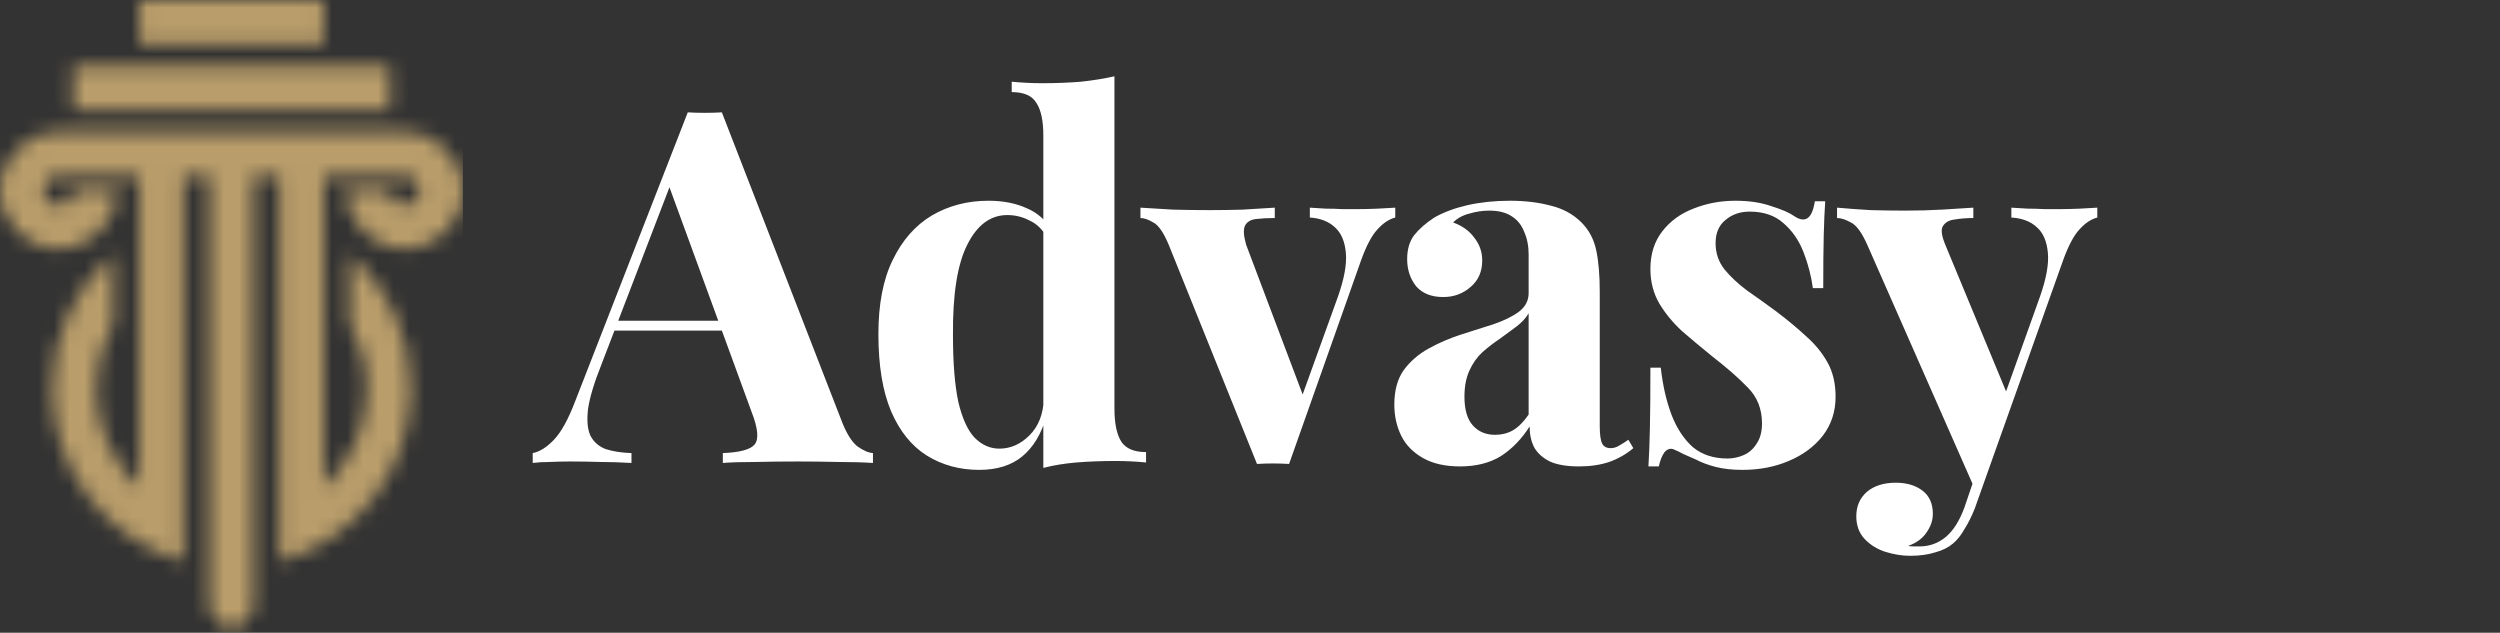 <svg xmlns="http://www.w3.org/2000/svg" width="162" height="41" viewBox="0 0 162 41" fill="none"><rect x="0" y="0" width="162" height="41" fill="#333333" stroke="none"/><path d="M46.776 7.28L54.552 27.312C54.851 28.08 55.181 28.613 55.544 28.912C55.928 29.189 56.269 29.339 56.568 29.36V30C55.928 29.957 55.171 29.936 54.296 29.936C53.443 29.915 52.579 29.904 51.704 29.904C50.723 29.904 49.795 29.915 48.92 29.936C48.045 29.936 47.352 29.957 46.84 30V29.36C47.928 29.317 48.611 29.136 48.888 28.816C49.187 28.475 49.123 27.76 48.696 26.672L43.256 11.792L43.832 10.96L38.968 23.632C38.499 24.805 38.211 25.765 38.104 26.512C38.019 27.259 38.072 27.835 38.264 28.24C38.477 28.645 38.808 28.933 39.256 29.104C39.725 29.253 40.28 29.339 40.92 29.36V30C40.216 29.957 39.544 29.936 38.904 29.936C38.264 29.915 37.613 29.904 36.952 29.904C36.483 29.904 36.035 29.915 35.608 29.936C35.203 29.936 34.84 29.957 34.52 30V29.36C34.968 29.275 35.427 28.987 35.896 28.496C36.365 28.005 36.824 27.173 37.272 26L44.568 7.28C44.909 7.301 45.272 7.312 45.656 7.312C46.061 7.312 46.435 7.301 46.776 7.28ZM49.016 20.784V21.424H39.48L39.8 20.784H49.016ZM72.216 4.944V26.48C72.216 27.44 72.365 28.155 72.664 28.624C72.962 29.072 73.496 29.296 74.264 29.296V29.968C73.602 29.904 72.941 29.872 72.28 29.872C71.384 29.872 70.541 29.904 69.752 29.968C68.984 30.032 68.269 30.149 67.608 30.32V8.784C67.608 7.824 67.458 7.12 67.16 6.672C66.882 6.203 66.349 5.968 65.56 5.968V5.296C66.242 5.36 66.904 5.392 67.544 5.392C68.418 5.392 69.25 5.36 70.04 5.296C70.829 5.211 71.554 5.093 72.216 4.944ZM64.056 13.008C64.994 13.008 65.816 13.168 66.52 13.488C67.245 13.787 67.81 14.299 68.216 15.024L67.832 15.376C67.554 14.864 67.181 14.501 66.712 14.288C66.264 14.053 65.784 13.936 65.272 13.936C64.184 13.936 63.32 14.576 62.68 15.856C62.04 17.115 61.73 19.067 61.752 21.712C61.752 23.525 61.869 24.976 62.104 26.064C62.36 27.131 62.712 27.899 63.16 28.368C63.629 28.837 64.162 29.072 64.76 29.072C65.485 29.072 66.136 28.784 66.712 28.208C67.288 27.632 67.597 26.853 67.64 25.872L67.8 26.992C67.48 28.123 66.957 28.987 66.232 29.584C65.528 30.16 64.6 30.448 63.448 30.448C62.189 30.448 61.058 30.139 60.056 29.52C59.074 28.901 58.306 27.952 57.752 26.672C57.197 25.371 56.92 23.696 56.92 21.648C56.92 19.707 57.229 18.107 57.848 16.848C58.466 15.568 59.309 14.608 60.376 13.968C61.464 13.328 62.69 13.008 64.056 13.008ZM90.413 13.456V14.096C90.007 14.203 89.623 14.459 89.261 14.864C88.898 15.248 88.546 15.909 88.205 16.848L83.533 30.064C83.191 30.043 82.839 30.032 82.477 30.032C82.135 30.032 81.794 30.043 81.453 30.064L75.757 15.92C75.415 15.088 75.074 14.587 74.733 14.416C74.413 14.224 74.135 14.128 73.901 14.128V13.456C74.583 13.499 75.287 13.541 76.013 13.584C76.759 13.605 77.57 13.616 78.445 13.616C79.106 13.616 79.799 13.605 80.525 13.584C81.271 13.541 81.965 13.499 82.605 13.456V14.128C82.157 14.128 81.751 14.149 81.389 14.192C81.047 14.235 80.813 14.373 80.685 14.608C80.557 14.843 80.578 15.259 80.749 15.856L84.493 25.776L84.173 26.224L86.701 19.216C87.106 18.064 87.277 17.125 87.213 16.4C87.149 15.653 86.914 15.099 86.509 14.736C86.103 14.352 85.559 14.139 84.877 14.096V13.456C85.197 13.477 85.538 13.499 85.901 13.52C86.285 13.52 86.647 13.531 86.989 13.552C87.351 13.552 87.671 13.552 87.949 13.552C88.375 13.552 88.823 13.541 89.293 13.52C89.762 13.499 90.135 13.477 90.413 13.456ZM94.608 30.224C93.648 30.224 92.848 30.043 92.208 29.68C91.568 29.317 91.098 28.837 90.8 28.24C90.501 27.621 90.352 26.949 90.352 26.224C90.352 25.307 90.554 24.56 90.96 23.984C91.386 23.408 91.93 22.939 92.592 22.576C93.253 22.213 93.946 21.915 94.672 21.68C95.418 21.445 96.122 21.221 96.784 21.008C97.466 20.773 98.01 20.507 98.416 20.208C98.842 19.888 99.056 19.483 99.056 18.992V16.496C99.056 15.941 98.96 15.451 98.768 15.024C98.597 14.576 98.32 14.235 97.936 14C97.573 13.765 97.093 13.648 96.496 13.648C96.069 13.648 95.642 13.712 95.216 13.84C94.789 13.947 94.437 14.139 94.16 14.416C94.757 14.629 95.216 14.96 95.536 15.408C95.877 15.835 96.048 16.325 96.048 16.88C96.048 17.605 95.792 18.181 95.28 18.608C94.789 19.035 94.202 19.248 93.52 19.248C92.752 19.248 92.165 19.013 91.76 18.544C91.376 18.053 91.184 17.467 91.184 16.784C91.184 16.165 91.333 15.653 91.632 15.248C91.952 14.843 92.389 14.459 92.944 14.096C93.541 13.755 94.256 13.488 95.088 13.296C95.941 13.104 96.858 13.008 97.84 13.008C98.821 13.008 99.706 13.115 100.496 13.328C101.285 13.52 101.946 13.883 102.48 14.416C102.97 14.907 103.29 15.515 103.44 16.24C103.589 16.944 103.664 17.84 103.664 18.928V27.632C103.664 28.165 103.717 28.539 103.824 28.752C103.93 28.944 104.112 29.04 104.368 29.04C104.56 29.04 104.741 28.987 104.912 28.88C105.104 28.773 105.306 28.645 105.52 28.496L105.84 29.04C105.392 29.424 104.869 29.723 104.272 29.936C103.696 30.128 103.045 30.224 102.32 30.224C101.53 30.224 100.901 30.117 100.432 29.904C99.962 29.669 99.621 29.36 99.408 28.976C99.216 28.592 99.12 28.144 99.12 27.632C98.608 28.443 97.989 29.083 97.264 29.552C96.538 30 95.653 30.224 94.608 30.224ZM96.88 28.176C97.306 28.176 97.69 28.08 98.032 27.888C98.394 27.675 98.736 27.333 99.056 26.864V20.304C98.864 20.624 98.597 20.912 98.256 21.168C97.914 21.424 97.552 21.691 97.168 21.968C96.784 22.224 96.41 22.512 96.048 22.832C95.706 23.152 95.429 23.547 95.216 24.016C95.002 24.485 94.896 25.051 94.896 25.712C94.896 26.544 95.077 27.163 95.44 27.568C95.802 27.973 96.282 28.176 96.88 28.176ZM112.45 13.008C113.346 13.008 114.125 13.125 114.786 13.36C115.469 13.573 115.96 13.787 116.258 14C116.984 14.491 117.432 14.171 117.602 13.04H118.274C118.232 13.637 118.2 14.373 118.178 15.248C118.157 16.101 118.146 17.243 118.146 18.672H117.474C117.368 17.883 117.165 17.104 116.866 16.336C116.568 15.568 116.13 14.939 115.554 14.448C115 13.957 114.274 13.712 113.378 13.712C112.76 13.712 112.237 13.893 111.81 14.256C111.384 14.597 111.17 15.099 111.17 15.76C111.17 16.4 111.362 16.965 111.746 17.456C112.13 17.925 112.621 18.384 113.218 18.832C113.837 19.259 114.477 19.717 115.138 20.208C115.842 20.741 116.482 21.275 117.058 21.808C117.634 22.32 118.093 22.885 118.434 23.504C118.776 24.123 118.946 24.859 118.946 25.712C118.946 26.672 118.669 27.515 118.114 28.24C117.56 28.944 116.824 29.488 115.906 29.872C115.01 30.256 114.008 30.448 112.898 30.448C112.258 30.448 111.682 30.384 111.17 30.256C110.68 30.128 110.253 29.968 109.89 29.776C109.613 29.648 109.346 29.531 109.09 29.424C108.856 29.296 108.632 29.189 108.418 29.104C108.205 29.04 108.013 29.115 107.842 29.328C107.693 29.541 107.576 29.84 107.49 30.224H106.818C106.861 29.541 106.893 28.709 106.914 27.728C106.936 26.747 106.946 25.445 106.946 23.824H107.618C107.746 24.976 107.981 26 108.322 26.896C108.664 27.771 109.122 28.464 109.698 28.976C110.296 29.467 111.042 29.712 111.938 29.712C112.301 29.712 112.653 29.637 112.994 29.488C113.336 29.339 113.613 29.093 113.826 28.752C114.061 28.411 114.178 27.973 114.178 27.44C114.178 26.501 113.869 25.723 113.25 25.104C112.653 24.485 111.885 23.813 110.946 23.088C110.264 22.533 109.613 21.989 108.994 21.456C108.397 20.901 107.906 20.304 107.522 19.664C107.138 19.003 106.946 18.256 106.946 17.424C106.946 16.464 107.202 15.653 107.714 14.992C108.226 14.331 108.898 13.84 109.73 13.52C110.584 13.179 111.49 13.008 112.45 13.008ZM135.904 13.456V14.096C135.498 14.203 135.114 14.459 134.752 14.864C134.389 15.248 134.037 15.909 133.696 16.848L129.184 29.52L128 31.76L121.024 15.92C120.661 15.088 120.298 14.587 119.936 14.416C119.594 14.224 119.296 14.128 119.04 14.128V13.456C119.744 13.52 120.469 13.573 121.216 13.616C121.984 13.637 122.72 13.648 123.424 13.648C124.298 13.648 125.098 13.627 125.824 13.584C126.549 13.541 127.232 13.499 127.872 13.456V14.128C127.445 14.128 127.04 14.16 126.656 14.224C126.293 14.267 126.037 14.416 125.888 14.672C125.76 14.907 125.824 15.323 126.08 15.92L130.112 25.648L129.824 25.84L132.192 19.216C132.597 18.064 132.768 17.125 132.704 16.4C132.64 15.653 132.405 15.099 132 14.736C131.594 14.352 131.04 14.139 130.336 14.096V13.456C130.677 13.477 131.029 13.499 131.392 13.52C131.754 13.52 132.117 13.531 132.48 13.552C132.842 13.552 133.162 13.552 133.44 13.552C133.866 13.552 134.314 13.541 134.784 13.52C135.253 13.499 135.626 13.477 135.904 13.456ZM129.184 29.52L127.968 32.944C127.754 33.477 127.53 33.925 127.296 34.288C127.082 34.672 126.837 34.981 126.56 35.216C126.261 35.472 125.877 35.664 125.408 35.792C124.938 35.941 124.394 36.016 123.776 36.016C123.264 36.016 122.73 35.931 122.176 35.76C121.642 35.589 121.194 35.312 120.832 34.928C120.469 34.544 120.288 34.053 120.288 33.456C120.288 32.795 120.522 32.261 120.992 31.856C121.461 31.472 122.08 31.28 122.848 31.28C123.552 31.28 124.128 31.451 124.576 31.792C125.024 32.133 125.248 32.635 125.248 33.296C125.248 33.723 125.109 34.128 124.832 34.512C124.576 34.896 124.181 35.184 123.648 35.376C123.754 35.397 123.882 35.408 124.032 35.408C124.181 35.408 124.298 35.408 124.384 35.408C125.024 35.408 125.589 35.205 126.08 34.8C126.57 34.395 126.976 33.755 127.296 32.88L128.416 29.584L129.184 29.52Z" fill="white"></path><g clip-path="url(#clip0_10826_211)"><mask id="mask0_10826_211" style="mask-type:luminance" maskUnits="userSpaceOnUse" x="0" y="0" width="30" height="41"><path d="M4.747 4.282V7.138H25.253V4.282H4.747ZM9.028 0V2.855H20.972V0H9.028ZM7.56 12.341C7.56 14.427 5.868 16.118 3.78 16.118C1.693 16.118 0 14.427 0 12.341C0 10.254 1.693 8.563 3.78 8.563C3.825 8.563 3.869 8.564 3.913 8.565H26.087C26.131 8.564 26.176 8.563 26.22 8.563C28.307 8.563 30 10.254 30 12.341C30 14.427 28.307 16.118 26.22 16.118C24.132 16.118 22.439 14.427 22.439 12.341H25.253C25.253 12.874 25.686 13.307 26.22 13.307C26.754 13.307 27.187 12.874 27.187 12.341C27.187 11.807 26.754 11.374 26.22 11.374H22.565H20.972V31.593C22.691 29.994 23.766 27.713 23.766 25.181C23.766 23.632 23.364 22.177 22.658 20.914V16.444C25.089 18.573 26.624 21.698 26.624 25.181C26.624 30.518 23.021 35.014 18.115 36.374V35.574H18.114V11.374H16.429V39.572L15 41L13.571 39.572V11.374H11.885V33.372V34.816V36.374C6.978 35.014 3.376 30.518 3.376 25.181C3.376 21.698 4.912 18.573 7.342 16.444V20.915C6.636 22.178 6.233 23.632 6.233 25.181C6.233 27.713 7.309 29.995 9.028 31.593V11.374H7.435H3.78C3.246 11.374 2.813 11.806 2.813 12.341C2.813 12.874 3.246 13.307 3.78 13.307C4.314 13.307 4.747 12.874 4.747 12.341H7.56Z" fill="white"></path></mask><g mask="url(#mask0_10826_211)"><path d="M0 0H30V41H0V0Z" fill="#B99D6A"></path></g></g><defs><clipPath id="clip0_10826_211"><rect width="30" height="41" fill="white" transform="matrix(-1 0 0 1 30 0)"></rect></clipPath></defs></svg>